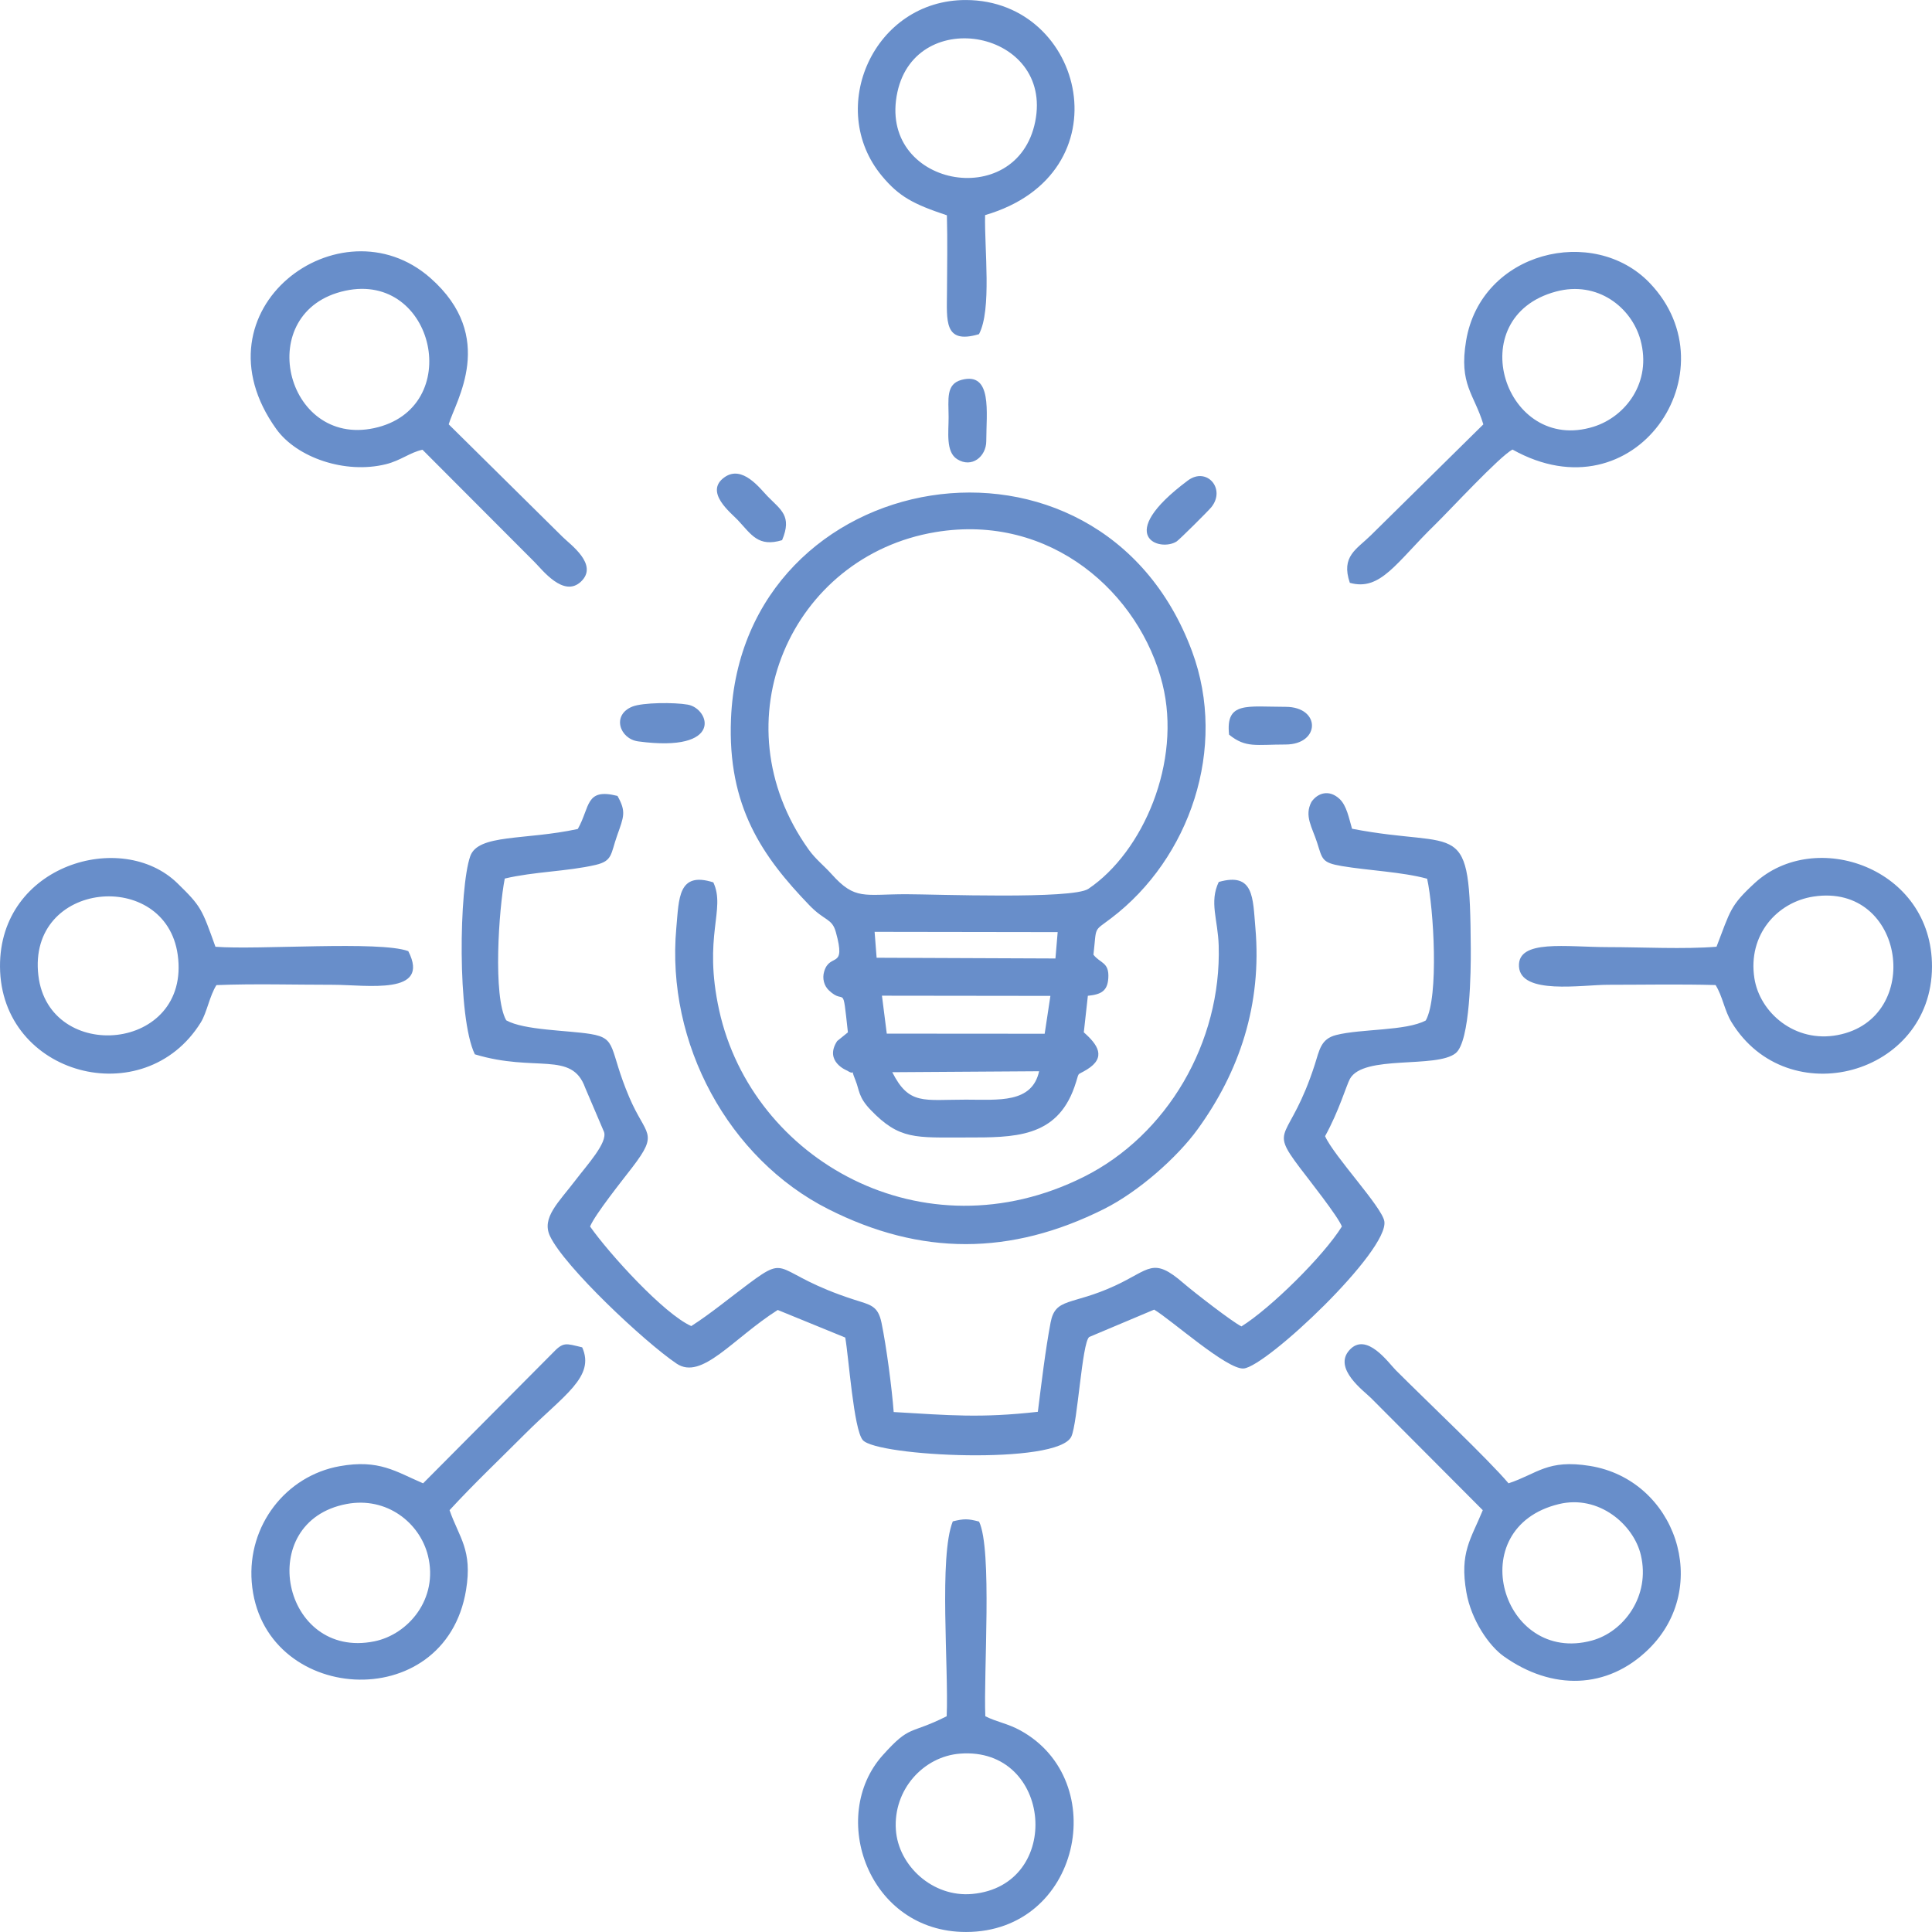 <?xml version="1.0" encoding="UTF-8"?>
<!DOCTYPE svg PUBLIC "-//W3C//DTD SVG 1.1//EN" "http://www.w3.org/Graphics/SVG/1.1/DTD/svg11.dtd">
<!-- Creator: CorelDRAW -->
<svg xmlns="http://www.w3.org/2000/svg" xml:space="preserve" width="6.729in" height="6.729in" version="1.1" style="shape-rendering:geometricPrecision; text-rendering:geometricPrecision; image-rendering:optimizeQuality; fill-rule:evenodd; clip-rule:evenodd"
viewBox="0 0 3866.14 3866.13"
 xmlns:xlink="http://www.w3.org/1999/xlink"
 xmlns:xodm="http://www.corel.com/coreldraw/odm/2003">
 <defs>
  <style type="text/css">
   <![CDATA[
    .fil0 {fill:none}
    .fil1 {fill:#688ECA}
   ]]>
  </style>
 </defs>
 <g id="Layer_x0020_1">
  <rect class="fil0" x="0" width="3866.13" height="3866.13"/>
  <path class="fil1" d="M1010.07 1758.09c58.17,-13.9 125.16,-14.15 181.82,-27.33 34.21,-7.96 29.94,-21.64 43.09,-58.83 13.3,-37.65 18.53,-47.54 0.68,-79.21 -64.89,-16.46 -54.38,22.16 -79.44,66.14 -105.58,22.95 -199.5,9.55 -215.26,54.62 -22.17,63.41 -26.44,323.33 9.26,396.32 121.12,36.77 194.07,-7.58 220.78,66.9l37.63 88.19c7.78,21.29 -34,66.53 -56.32,95.95 -34.32,45.24 -69.12,75.74 -51.77,112.62 28.88,61.39 189.31,212.04 253.36,255.23 50.46,34.02 112.2,-49.99 202.44,-107.32l135.09 55.21c7.06,39.59 16.73,183.39 35.04,205.1 27.69,32.83 390.95,50.65 417.47,-7.16 12.48,-27.2 21.23,-187.45 35.62,-199.05l130.03 -54.79c34.29,20.45 146.12,120.58 179.09,117.81 45.69,-3.84 291.65,-235.91 281.47,-294.8 -4.99,-28.82 -100.99,-130.38 -118.54,-170.1 27.87,-50.35 42.71,-101.99 49.77,-114.75 27.03,-48.82 173.03,-20.12 211.61,-51.38 29.25,-23.7 30.45,-166.42 30.19,-208.9 -1.7,-269.19 -17.64,-197.69 -237.62,-240.16 -6.1,-20.8 -10.68,-46.15 -24.79,-59.48 -20.82,-19.65 -43.83,-12.43 -56.41,5.7 -14.87,28.12 1.47,50.86 11.3,81.49 10.67,33.25 9.02,40.15 49.51,46.97 52.89,8.92 120.89,11.68 170.66,25.33 13.15,59.46 23.78,236.49 -2.73,283.64 -39.81,21.23 -129.31,16.38 -179.33,29.12 -30.95,7.88 -33.39,30.14 -42.81,59.35 -50.36,156.13 -93.56,121.81 -30.11,205.86 17.53,23.23 76.88,97.94 84.38,117.94 -36.84,59.23 -142.05,162.99 -200.93,199.91 -16.54,-7.57 -96.33,-69.4 -115.49,-86.04 -62.37,-54.18 -67.33,-27.69 -137.89,4.78 -86.66,39.88 -119.04,22.94 -128.61,73.63 -10.46,55.4 -18.37,122.19 -25.48,178.54 -114.79,12.9 -176.41,6.98 -288.48,0.47 -3.49,-46.7 -14.52,-131.03 -24.34,-178.5 -7.19,-34.77 -22.25,-35.85 -55.04,-46.45 -164.14,-53.1 -127.01,-94.32 -210.97,-31.71 -39.63,29.56 -75.28,59.26 -114.7,84.63 -55,-24.48 -164.33,-144.84 -202.53,-199.25 9.91,-24.16 64.82,-92.7 84.36,-118.19 54.65,-71.29 27.39,-62.12 -5.86,-140.29 -41.43,-97.38 -23.05,-117.84 -77.44,-126.71 -46.45,-7.58 -132.95,-7.3 -168.84,-27.39 -26.96,-46.98 -14.82,-223.45 -2.93,-283.63zm1366.93 -796.54c-149.95,111.9 -55.58,143.62 -22.33,121.88 5.73,-3.75 63.68,-61.36 69.51,-68.68 29.29,-36.78 -9.51,-81.31 -47.18,-53.19zm82.53 508.59c33.53,27.08 53.43,19.7 113.01,19.7 69.84,-0.01 71.08,-75.37 0,-75.41 -77.52,-0.05 -120.29,-11.18 -113.01,55.72zm-894.48 -389.22c20.45,-48.66 -2.5,-60.5 -29.16,-87.92 -15.13,-15.56 -50.27,-63.21 -85.97,-38.07 -41.78,29.42 13.55,71.91 26.48,85.75 27.36,29.26 40.92,54.62 88.65,40.24zm408.59 -198.33c0.04,-57.27 12.59,-138.92 -49.43,-122.46 -31.72,8.41 -26.04,38.72 -25.93,74.55 0.09,29.95 -6.07,69.48 17.03,84.13 29.41,18.65 58.31,-5.3 58.34,-36.22zm-708.36 531.44c-41.7,16.91 -25.2,64.6 11.93,69.58 172.32,23.1 143.13,-65.68 99.16,-73.55 -26.59,-4.76 -90.3,-4.45 -111.08,3.97zm806.33 -1170.88c-36.46,182.95 -316.98,129.71 -275.73,-59.17 38.09,-174.44 312.01,-122.89 275.73,59.17zm-176.78 187.69c1.39,50.22 0.45,102.52 0.19,152.95 -0.29,57.78 -6.71,105.98 64.04,84.9 25.88,-48.8 10.64,-170.62 12.23,-238.22 282.67,-82.44 200.49,-429.82 -38.19,-430.42 -184.66,-0.47 -280.56,216.41 -168.53,351.77 34.6,41.8 63.34,56.72 130.25,79.02zm1734.5 1363.22c183.5,-27.68 220.87,244.26 48.09,277.19 -85.79,16.35 -155.93,-45 -166.67,-113.54 -13.54,-86.41 44.89,-152.53 118.59,-163.65zm-194.4 100.46c-65.06,5.26 -149.72,0.77 -216.98,0.77 -83.44,0 -181.48,-16.4 -178.31,38.8 3.29,57.3 125.91,36.57 178.31,36.57 71.22,0 144.17,-1.48 215.14,0.53 14.13,22.65 17.77,51.2 31.95,74.38 112.54,183.92 400.52,106 401.08,-111.13 0.52,-198.47 -234.4,-278.44 -355.05,-167.08 -49.1,45.32 -48.15,54.56 -76.15,127.17zm-3358.11 57.79c-22.78,-190.67 254.78,-215.41 278.82,-41.6 26.88,194.36 -257.66,218.71 -278.82,41.6zm356.28 18.98c75.97,-3.01 156.55,-0.64 233.07,-0.64 68,0 196.37,21.86 150.87,-67.31 -57.11,-21.28 -300.57,-2.05 -385.91,-8.79 -27.32,-76.06 -28.24,-80.41 -76.09,-127.09 -111.33,-108.64 -356.31,-36.98 -355.03,166.95 1.37,218.08 288.54,294.01 401.78,111.61 12.22,-19.69 17.56,-53.11 31.31,-74.73zm2680.6 -1387.87c83.14,-22.32 151.25,31.68 169.1,96.97 23.21,84.91 -30.07,153.47 -93.66,173.43 -177.67,55.77 -267.07,-218.94 -75.44,-270.4zm-145.38 265.79l-225.12 221.99c-28.38,28.03 -60.22,41.74 -42.06,95.06 61.57,17.43 93.25,-41.2 170.32,-116.17 28.2,-27.43 130.14,-137.78 155.26,-150.46 245.88,137.62 442.57,-158.03 274.49,-333.38 -112.01,-116.86 -337.41,-63.77 -367.4,115.65 -14.67,87.76 16.13,106.16 34.51,167.31zm-2277.57 -267.4c179.7,-38.96 240.29,235.78 57.82,274.93 -178.67,38.33 -243.75,-234.62 -57.82,-274.93zm154.7 318.16l224.11 224.63c15.58,15.5 58.34,71.95 92.95,39.33 36.19,-34.1 -21.88,-74.59 -36.71,-89.56l-227.89 -225.23c13.11,-45.52 98.04,-174.35 -36.86,-293.02 -179.54,-157.95 -479.86,62.97 -308.2,302.36 41.07,57.27 137.75,90.67 219.39,70.45 29.81,-7.38 48.14,-23.61 73.21,-28.98zm-151.88 2109.68c80.45,-15.21 146.62,37.68 162.83,103.47 21.28,86.38 -39.39,157.62 -107.36,171.39 -184.2,37.33 -241.63,-239.67 -55.47,-274.87zm206.04 12.38c47.73,-51.95 101.03,-102.51 151.38,-152.96 76.72,-76.86 140.49,-113.74 114.03,-172.9 -33.48,-7.93 -37.4,-11.58 -59.84,12.08l-258.51 260.04c-54.88,-23.47 -87.98,-48.44 -166.94,-34.3 -107.68,19.28 -184.84,118.72 -176.02,231.66 19.09,244.57 387.18,270.59 428.92,16.02 13.19,-80.42 -13.88,-104.54 -33.02,-159.63zm893.11 639.44c-5.43,-80.16 55.15,-146.49 128.17,-152.24 185.44,-14.61 208.01,264.33 24.43,280.8 -78.92,7.08 -147.72,-56.57 -152.59,-128.56zm101.69 -227.09c-75.41,38.03 -72.07,15.61 -128.11,78.17 -109.13,121.84 -29.52,353.67 166.79,353.55 228.29,-0.14 292.02,-302.5 108.79,-403.3 -25.78,-14.18 -46.66,-16.55 -70.15,-28.42 -3.76,-86.98 14.27,-334.04 -12.53,-389.54 -22.34,-5.92 -29.97,-5.94 -52.57,-0.42 -28.08,69.41 -8.04,293.51 -12.23,389.95zm1225.14 -424.56c80.1,-19.36 149.54,41.27 163.92,101.8 19.57,82.4 -34.25,153.9 -97.75,171.23 -179.96,49.12 -261.92,-225.72 -66.18,-273.03zm-185.12 176.82c9.74,55.29 44.99,106.67 74.71,127.79 96.5,68.6 207.26,66.62 289.84,-14.26 127.44,-124.82 54.21,-338.94 -117.34,-366.71 -85.3,-13.81 -104.96,15.71 -162.92,34.8 -40.96,-48.54 -166.63,-167.21 -225.68,-226.48 -14.4,-14.45 -58.65,-77.59 -92.64,-40.18 -33.43,36.78 29.1,82.01 42.96,95.82l223.83 224.62c-23.45,57.71 -46.89,84.35 -32.76,164.61zm-495.59 -1421.76c-19.33,40.6 -1.64,75 -0.11,127.44 5.68,193.6 -103.06,379.29 -270.09,462.75 -321.63,160.72 -663.6,-34.17 -729.46,-333.21 -32.91,-149.46 13.69,-201.58 -11.73,-256.14 -70.7,-22.52 -68.66,32.06 -74.04,90.8 -21.28,232.28 105.38,462.53 303.86,562.95 185.77,93.98 365.63,93.07 551.68,0.02 70.05,-35.04 147.1,-103.9 187.39,-159.38 84.01,-115.67 129.18,-250.01 115.82,-403.45 -5.21,-59.82 -2.63,-111.86 -73.33,-91.77zm-653.31 380.71l293.85 -1.93c-14.23,64.6 -81.32,56.86 -146.28,56.84 -85.03,-0.04 -113.95,11.48 -147.57,-54.9zm-20.66 -153.12l337.09 0.41 -11.46 75.75 -315.98 -0.23 -9.65 -75.94zm-14.69 -127.77l366.33 0.55 -4.46 52.76 -357.84 -1.46 -4.03 -51.84zm121.9 -799.91c231.82,-38.52 409.18,123.68 454.17,303.94 38.92,155.92 -38.78,336.07 -148.32,409.93 -31.75,21.41 -307.23,10.78 -364.35,10.76 -84.55,-0.03 -102.22,12.58 -149.45,-40.18 -15.76,-17.6 -31.85,-29.49 -46.15,-49.54 -182.81,-256.35 -34.06,-587.02 254.1,-634.9zm316.01 845.69c6.79,-58.62 -1.14,-45.18 35.94,-73.4 156.4,-119.01 233.23,-339.99 161.36,-533.74 -185.26,-499.45 -901.24,-376.5 -922.58,134.79 -7.34,175.9 63.04,276.01 156.86,373.41 30.9,32.08 45.17,25.56 53.01,53.88 21.02,75.95 -11.67,40.03 -23.36,78.37 -4.42,14.49 -0.06,28.95 9.19,37.82 33.62,32.23 26.89,-19.52 38.22,84.24l-21.5 17.43c-26.81,41.14 20.22,59.25 20.26,59.27 19.4,12.57 3.64,-12.03 16.46,19.45 7.97,19.57 5.37,33.15 30.23,59.01 57.91,60.23 89.57,55.21 190.92,55.21 95.55,0.01 180.96,1.14 216.9,-100.96 11.96,-33.97 1.77,-20.75 24.85,-34.89 40.04,-24.52 21.45,-50.31 -6.04,-74.57l8.11 -73.12c26.73,-2.69 39.32,-9.59 40.92,-35.49 2,-32.17 -16.16,-29.17 -29.74,-46.72z"/>
 </g>
</svg>
